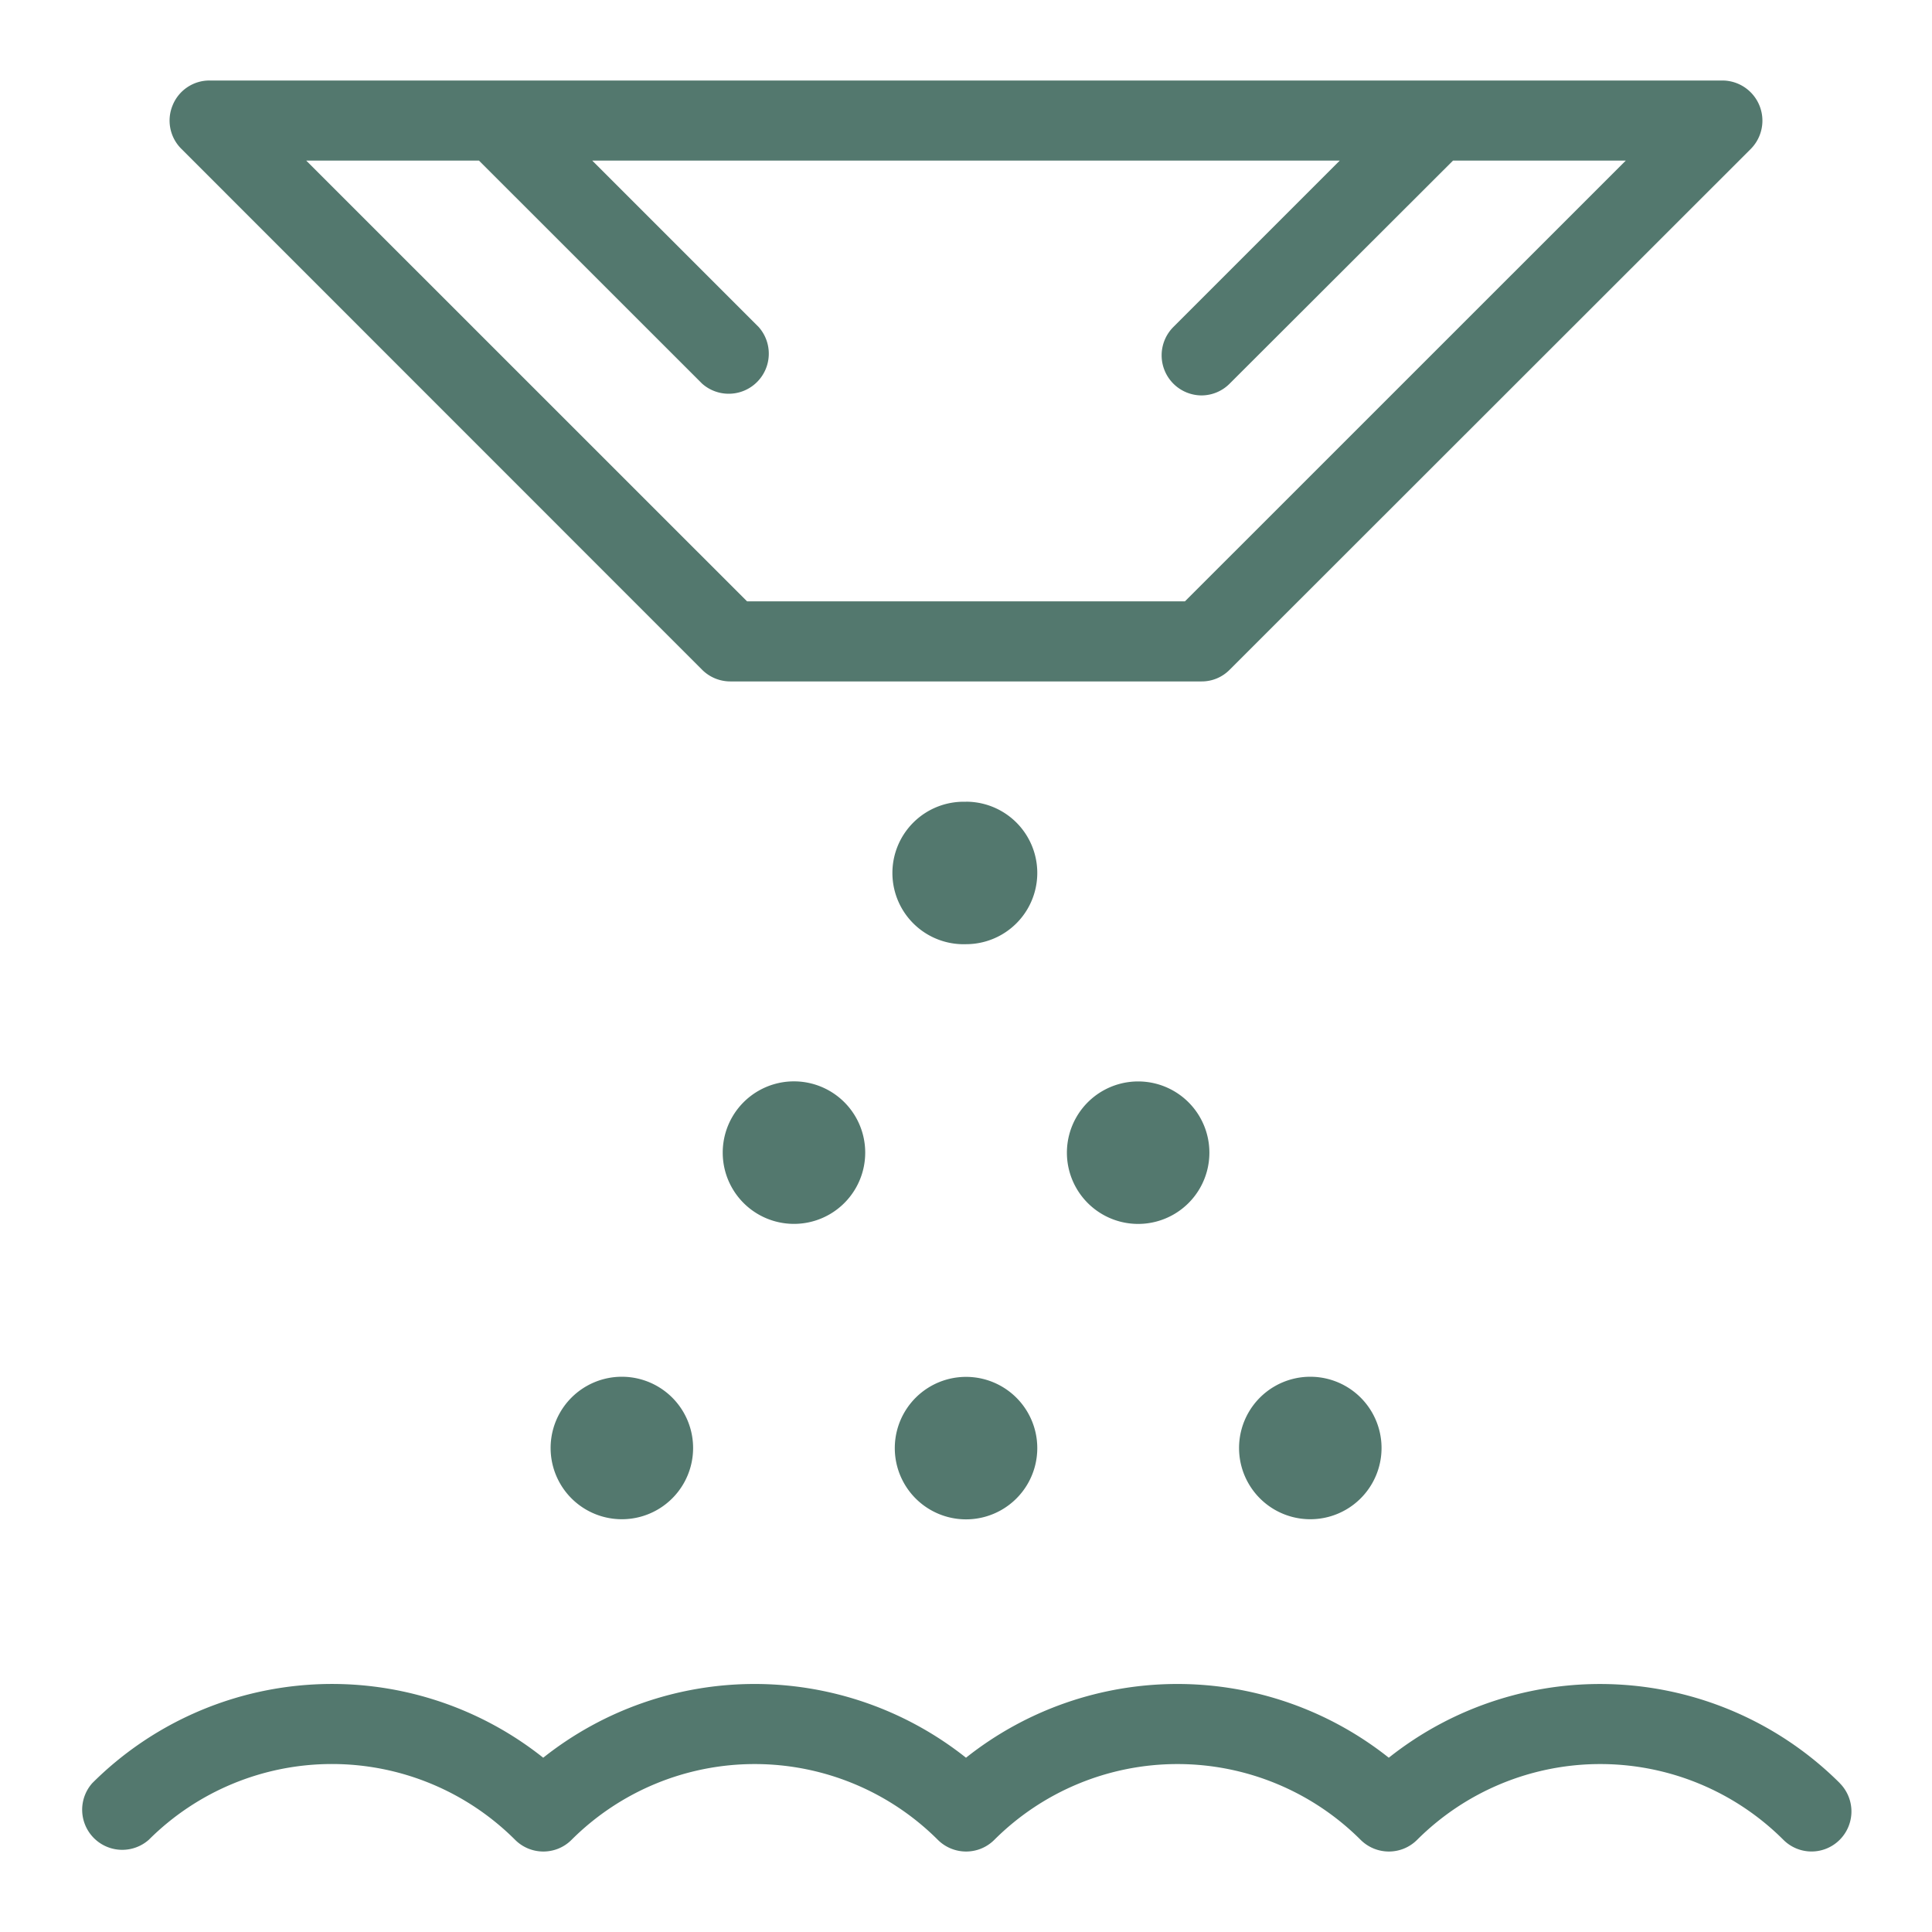 <svg xmlns="http://www.w3.org/2000/svg" width="24" height="24" fill="none"><path fill="#53786E" d="M22.854 22.15a4.218 4.218 0 0 0-5.602-.315 4.222 4.222 0 0 0-5.252 0 4.222 4.222 0 0 0-5.252 0 4.215 4.215 0 0 0-5.602.316.498.498 0 0 0 .703.703 3.22 3.22 0 0 1 4.549 0c.194.195.51.195.703 0a3.22 3.22 0 0 1 4.548 0c.195.195.51.195.704 0a3.22 3.22 0 0 1 4.548 0c.195.195.51.195.704 0a3.22 3.22 0 0 1 4.548 0 .494.494 0 0 0 .701 0 .498.498 0 0 0 0-.703zM8.722 8.32a.496.496 0 0 0 .35.145h5.853a.487.487 0 0 0 .35-.145l6.474-6.47a.499.499 0 0 0-.35-.85H2.603a.493.493 0 0 0-.458.307.494.494 0 0 0 .108.542l6.468 6.47zM5.95 1.995l2.772 2.771a.498.498 0 0 0 .703-.703L7.357 1.995h9.286l-2.068 2.068a.498.498 0 0 0 .35.849.494.494 0 0 0 .35-.146l2.775-2.771h2.146L14.72 7.47H9.28L3.804 1.995H5.95zM12 9.96a.885.885 0 1 0 .001 1.769.885.885 0 0 0-.001-1.77zm-3.022 4.359a.885.885 0 1 0 1.77-.001.885.885 0 0 0-1.77 0zm5.16-.885a.885.885 0 1 0 .001 1.77.885.885 0 0 0-.001-1.77zM6.84 17.988a.885.885 0 1 0 1.77-.001.885.885 0 0 0-1.77.001zm5.16-.884a.885.885 0 1 0 .001 1.77.885.885 0 0 0-.001-1.77zm3.392.884a.885.885 0 1 0 1.77-.001.885.885 0 0 0-1.77.001z"/></svg>